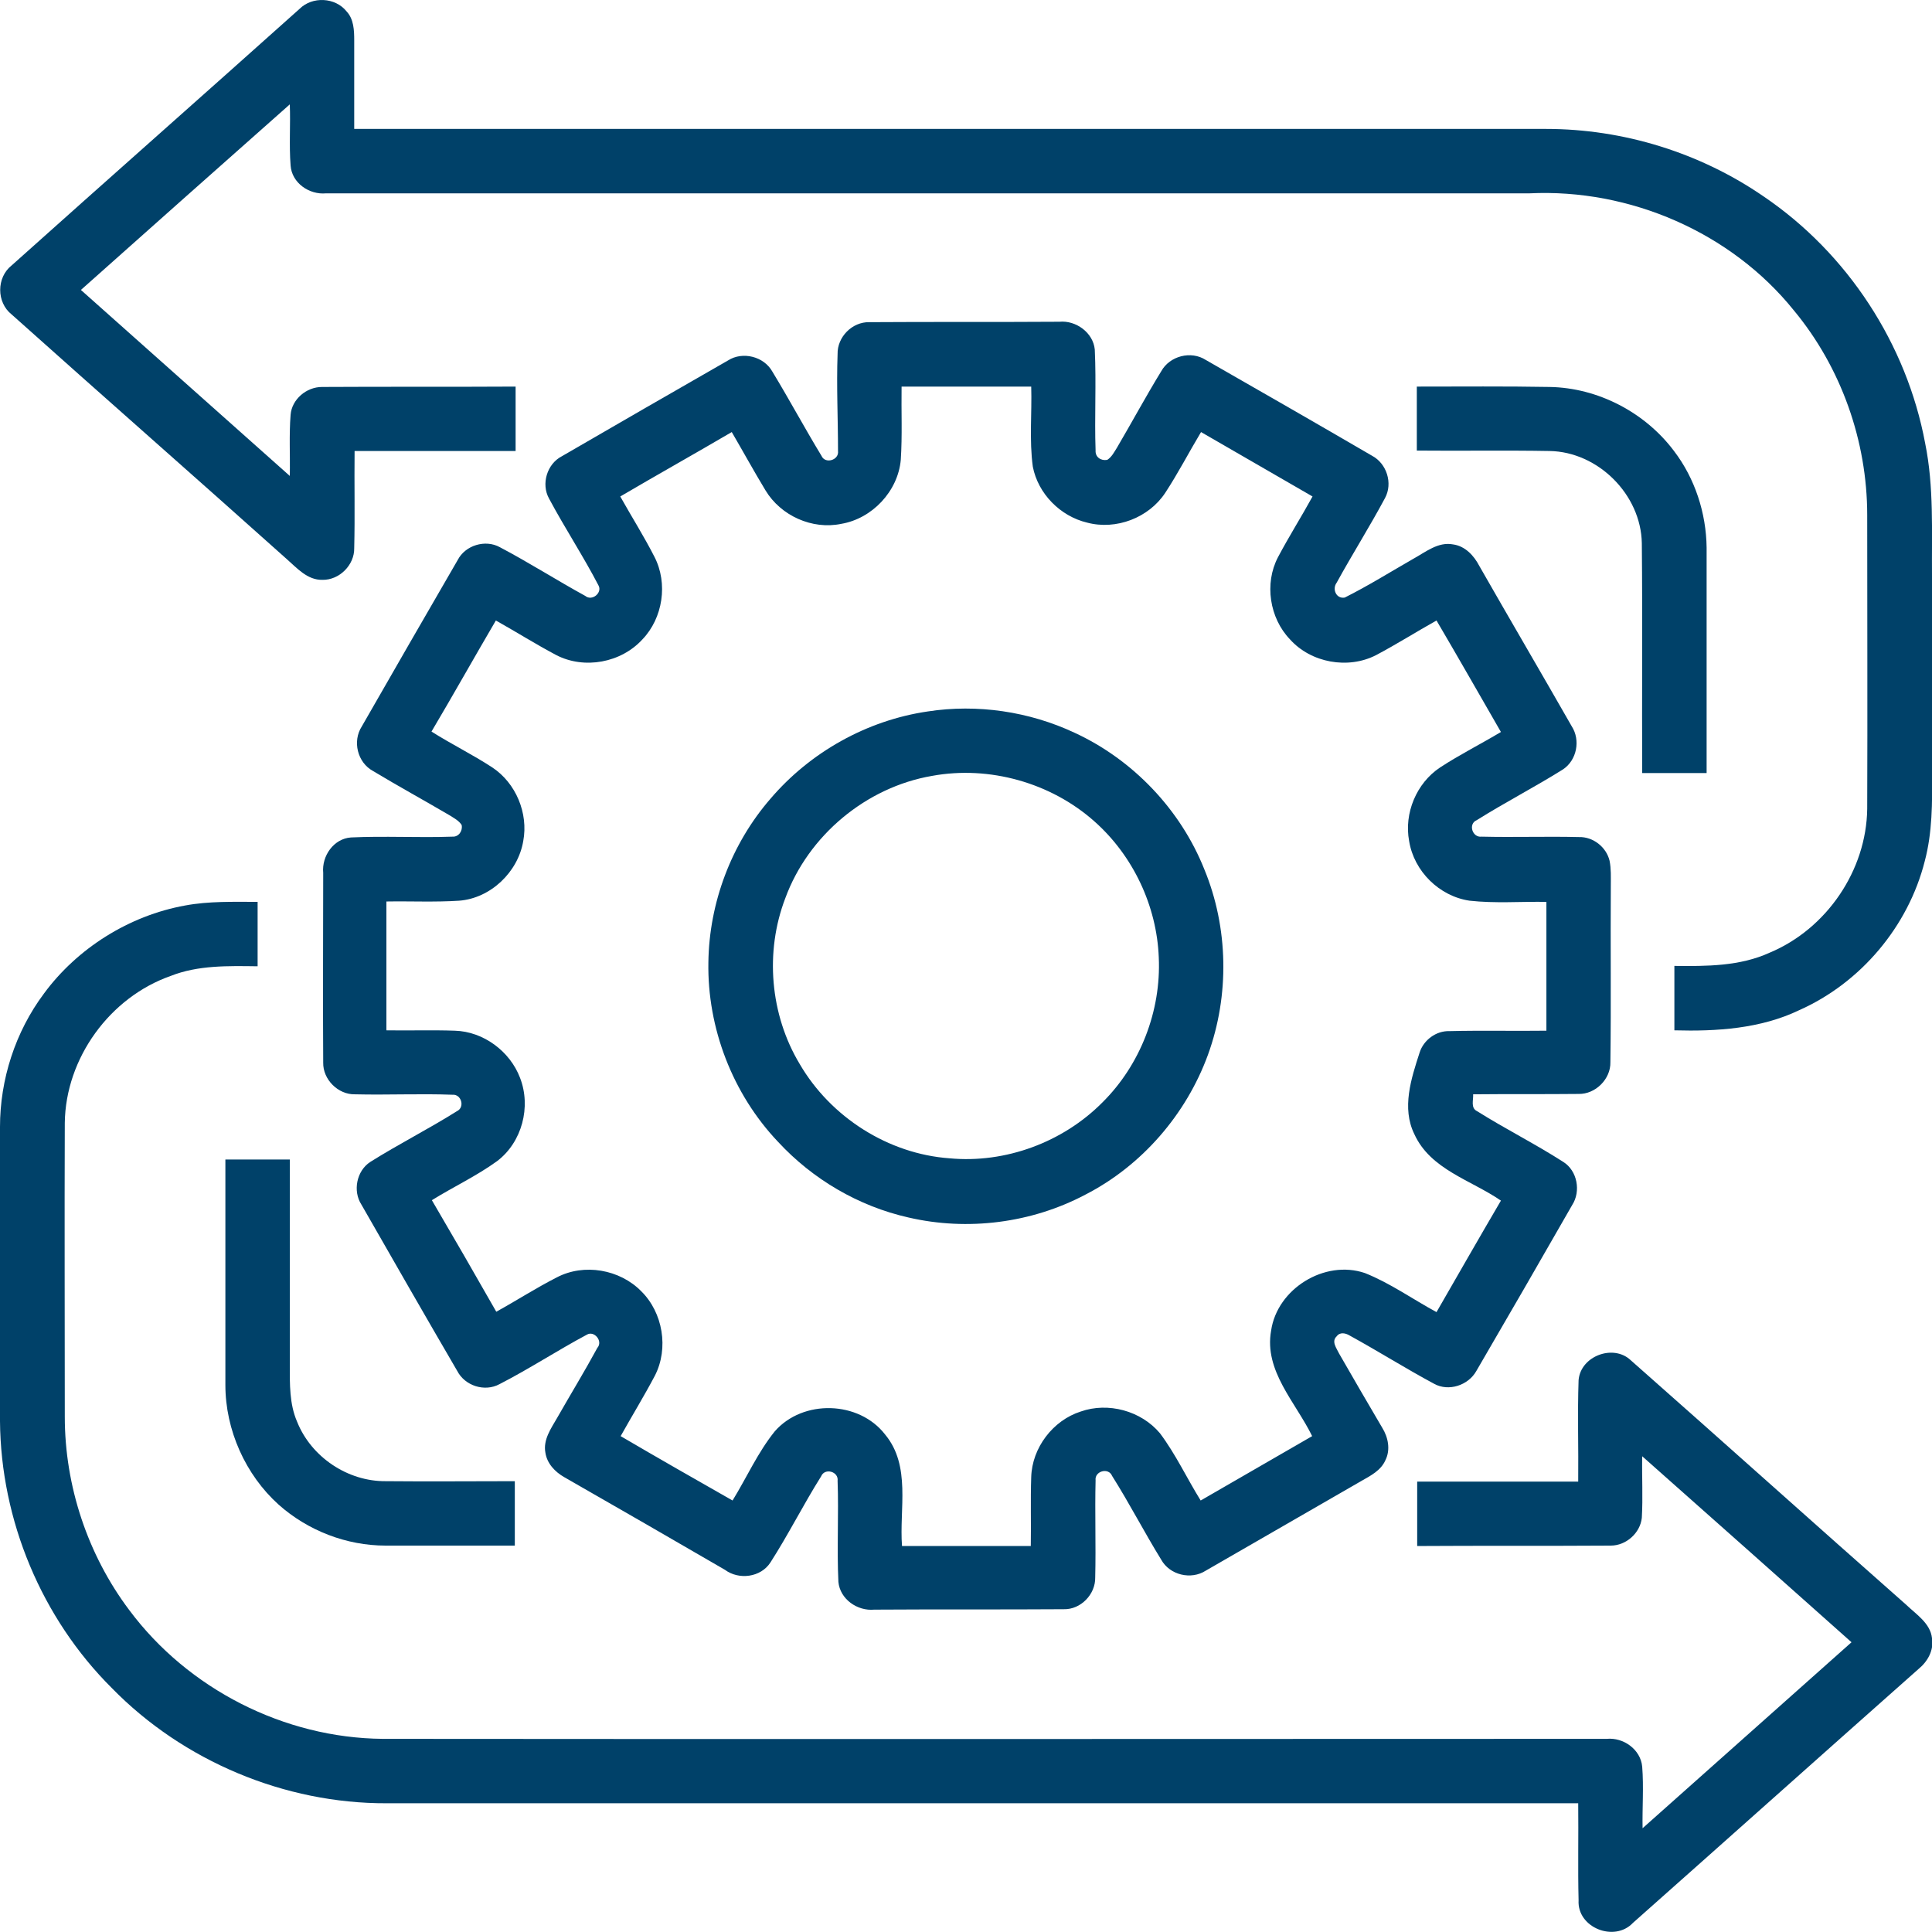<?xml version="1.0" encoding="UTF-8"?>
<svg xmlns="http://www.w3.org/2000/svg" width="41" height="41" viewBox="0 0 41 41" fill="none">
  <path d="M6.355 0.19C6.628 -0.083 7.115 -0.058 7.354 0.241C7.508 0.404 7.517 0.643 7.517 0.856C7.517 1.48 7.517 2.112 7.517 2.736C15.947 2.736 24.378 2.736 32.809 2.736C34.449 2.736 36.08 3.24 37.43 4.171C39.206 5.376 40.462 7.298 40.855 9.408C41.043 10.331 40.992 11.279 41 12.219C41 13.612 41 15.013 41 16.405C41.008 17.029 41.008 17.67 40.846 18.276C40.496 19.66 39.488 20.857 38.181 21.438C37.361 21.831 36.43 21.89 35.533 21.865C35.533 21.412 35.533 20.951 35.533 20.498C36.217 20.506 36.926 20.506 37.558 20.216C38.762 19.712 39.608 18.473 39.625 17.166C39.633 15.081 39.625 13.005 39.625 10.929C39.625 9.357 39.07 7.794 38.07 6.589C36.738 4.932 34.585 4 32.458 4.103C23.942 4.103 15.426 4.103 6.919 4.103C6.56 4.137 6.193 3.881 6.167 3.513C6.133 3.078 6.167 2.642 6.15 2.215C4.672 3.522 3.195 4.838 1.717 6.153C3.195 7.469 4.672 8.785 6.15 10.1C6.159 9.665 6.133 9.229 6.167 8.802C6.193 8.477 6.5 8.212 6.833 8.212C8.2 8.204 9.575 8.212 10.942 8.204C10.942 8.657 10.942 9.118 10.942 9.571C9.806 9.571 8.661 9.571 7.525 9.571C7.517 10.254 7.534 10.946 7.517 11.63C7.525 11.989 7.201 12.313 6.842 12.305C6.526 12.313 6.304 12.057 6.09 11.869C4.143 10.126 2.187 8.409 0.248 6.674C-0.077 6.418 -0.077 5.888 0.248 5.632C2.281 3.812 4.322 2.01 6.355 0.19Z" fill="#004169"></path>
  <path d="M17.775 7.512C17.767 7.153 18.083 6.828 18.45 6.837C19.791 6.828 21.132 6.837 22.482 6.828C22.832 6.794 23.199 7.059 23.233 7.418C23.267 8.135 23.225 8.853 23.25 9.562C23.242 9.699 23.361 9.784 23.498 9.759C23.592 9.699 23.643 9.596 23.703 9.502C24.019 8.964 24.318 8.409 24.643 7.879C24.822 7.554 25.275 7.435 25.591 7.64C26.77 8.315 27.948 8.99 29.119 9.673C29.426 9.836 29.563 10.254 29.392 10.57C29.067 11.177 28.7 11.758 28.367 12.364C28.264 12.501 28.358 12.715 28.538 12.681C29.033 12.433 29.512 12.134 29.99 11.86C30.255 11.715 30.519 11.493 30.835 11.553C31.092 11.587 31.28 11.792 31.391 12.006C32.04 13.142 32.706 14.278 33.355 15.414C33.543 15.705 33.466 16.132 33.167 16.329C32.569 16.704 31.937 17.029 31.339 17.405C31.151 17.482 31.245 17.781 31.442 17.755C32.125 17.772 32.817 17.747 33.509 17.764C33.808 17.755 34.09 17.977 34.158 18.268C34.192 18.439 34.184 18.61 34.184 18.78C34.175 20.036 34.192 21.292 34.175 22.54C34.184 22.898 33.859 23.223 33.5 23.215C32.757 23.223 32.014 23.215 31.262 23.223C31.271 23.343 31.203 23.514 31.348 23.582C31.946 23.958 32.578 24.274 33.176 24.658C33.475 24.846 33.552 25.282 33.364 25.573C32.689 26.752 32.014 27.922 31.331 29.093C31.16 29.4 30.741 29.537 30.434 29.366C29.828 29.041 29.247 28.674 28.64 28.341C28.555 28.289 28.435 28.264 28.367 28.358C28.247 28.469 28.367 28.614 28.418 28.725C28.717 29.246 29.025 29.776 29.332 30.297C29.46 30.502 29.512 30.767 29.4 30.989C29.306 31.203 29.093 31.314 28.896 31.425C27.795 32.057 26.693 32.698 25.591 33.33C25.275 33.535 24.822 33.424 24.643 33.099C24.284 32.518 23.968 31.903 23.601 31.322C23.524 31.134 23.225 31.22 23.25 31.416C23.233 32.1 23.259 32.792 23.242 33.475C23.25 33.834 22.934 34.159 22.576 34.15C21.235 34.159 19.893 34.15 18.552 34.159C18.194 34.193 17.826 33.937 17.792 33.569C17.758 32.852 17.801 32.134 17.775 31.425C17.801 31.228 17.502 31.143 17.425 31.331C17.049 31.929 16.733 32.561 16.349 33.159C16.144 33.475 15.682 33.535 15.383 33.313C14.248 32.655 13.111 31.997 11.975 31.348C11.779 31.237 11.608 31.058 11.574 30.827C11.523 30.553 11.694 30.314 11.822 30.092C12.104 29.596 12.402 29.11 12.676 28.605C12.804 28.46 12.607 28.23 12.454 28.324C11.83 28.657 11.232 29.05 10.6 29.374C10.284 29.545 9.866 29.409 9.703 29.093C9.02 27.922 8.345 26.743 7.67 25.564C7.482 25.274 7.568 24.846 7.858 24.658C8.456 24.282 9.097 23.958 9.695 23.582C9.874 23.497 9.789 23.215 9.601 23.232C8.909 23.206 8.226 23.24 7.534 23.223C7.175 23.232 6.85 22.907 6.859 22.548C6.85 21.207 6.859 19.866 6.859 18.524C6.825 18.165 7.081 17.798 7.448 17.772C8.166 17.738 8.883 17.781 9.601 17.755C9.738 17.764 9.823 17.627 9.797 17.508C9.738 17.414 9.635 17.362 9.541 17.302C9.003 16.986 8.456 16.687 7.918 16.363C7.585 16.183 7.474 15.73 7.679 15.414C8.354 14.235 9.029 13.065 9.712 11.886C9.874 11.57 10.301 11.442 10.609 11.613C11.224 11.937 11.813 12.313 12.42 12.646C12.565 12.766 12.787 12.578 12.701 12.424C12.377 11.8 11.984 11.203 11.651 10.579C11.48 10.271 11.608 9.844 11.924 9.682C13.103 8.998 14.273 8.323 15.452 7.648C15.759 7.452 16.212 7.563 16.392 7.888C16.75 8.477 17.075 9.084 17.433 9.673C17.51 9.853 17.809 9.767 17.784 9.571C17.784 8.887 17.75 8.195 17.775 7.512ZM19.133 8.204C19.125 8.725 19.15 9.238 19.116 9.759C19.056 10.425 18.51 11.006 17.852 11.117C17.237 11.245 16.571 10.946 16.246 10.408C15.998 9.998 15.768 9.579 15.529 9.169C14.743 9.63 13.948 10.075 13.163 10.536C13.402 10.963 13.667 11.382 13.889 11.818C14.179 12.382 14.068 13.116 13.633 13.569C13.18 14.065 12.402 14.21 11.805 13.902C11.369 13.671 10.95 13.407 10.523 13.168C10.062 13.954 9.618 14.748 9.157 15.525C9.575 15.79 10.028 16.012 10.447 16.286C10.95 16.619 11.215 17.26 11.104 17.849C10.993 18.507 10.412 19.062 9.746 19.114C9.234 19.148 8.713 19.122 8.2 19.131C8.2 20.045 8.2 20.951 8.2 21.865C8.687 21.873 9.165 21.856 9.652 21.873C10.258 21.89 10.822 22.309 11.036 22.873C11.275 23.488 11.079 24.24 10.549 24.641C10.113 24.957 9.618 25.188 9.165 25.47C9.626 26.256 10.079 27.042 10.532 27.837C10.967 27.597 11.377 27.332 11.813 27.11C12.394 26.803 13.154 26.939 13.607 27.401C14.068 27.854 14.196 28.614 13.897 29.195C13.667 29.631 13.41 30.049 13.171 30.477C13.957 30.938 14.752 31.391 15.546 31.843C15.845 31.357 16.084 30.818 16.443 30.374C17.041 29.691 18.228 29.725 18.783 30.442C19.338 31.109 19.082 32.023 19.142 32.809C20.056 32.809 20.961 32.809 21.875 32.809C21.884 32.322 21.867 31.835 21.884 31.348C21.901 30.724 22.345 30.143 22.934 29.955C23.515 29.75 24.216 29.938 24.617 30.417C24.95 30.861 25.189 31.374 25.48 31.843C26.266 31.391 27.06 30.929 27.846 30.477C27.496 29.759 26.821 29.093 26.975 28.238C27.103 27.35 28.111 26.726 28.965 27.016C29.503 27.23 29.981 27.572 30.485 27.845C30.938 27.059 31.391 26.265 31.852 25.479C31.22 25.043 30.357 24.821 30.015 24.069C29.742 23.514 29.947 22.89 30.127 22.335C30.212 22.07 30.477 21.873 30.759 21.882C31.442 21.865 32.134 21.882 32.817 21.873C32.817 20.959 32.817 20.053 32.817 19.139C32.27 19.131 31.724 19.174 31.186 19.114C30.545 19.02 30.007 18.49 29.904 17.849C29.793 17.26 30.058 16.619 30.562 16.286C30.981 16.012 31.425 15.79 31.852 15.534C31.399 14.748 30.947 13.954 30.485 13.168C30.058 13.407 29.64 13.671 29.204 13.902C28.606 14.21 27.82 14.065 27.376 13.569C26.94 13.116 26.829 12.382 27.12 11.826C27.35 11.39 27.615 10.972 27.854 10.536C27.069 10.083 26.274 9.622 25.488 9.169C25.232 9.596 25.002 10.041 24.728 10.459C24.378 10.989 23.686 11.254 23.071 11.091C22.499 10.955 22.029 10.476 21.918 9.904C21.841 9.34 21.901 8.768 21.884 8.204C20.953 8.204 20.047 8.204 19.133 8.204Z" fill="#004169"></path>
  <path d="M30.067 8.204C31.006 8.204 31.946 8.195 32.885 8.212C33.91 8.229 34.91 8.751 35.525 9.571C35.969 10.152 36.208 10.886 36.217 11.621C36.217 13.219 36.217 14.808 36.217 16.405C35.764 16.405 35.303 16.405 34.85 16.405C34.842 14.782 34.858 13.159 34.842 11.527C34.824 10.493 33.91 9.588 32.885 9.571C31.946 9.554 31.006 9.571 30.067 9.562C30.067 9.109 30.067 8.657 30.067 8.204Z" fill="#004169"></path>
  <path d="M19.689 15.098C20.739 14.936 21.841 15.098 22.806 15.551C24.045 16.123 25.053 17.183 25.557 18.447C26.069 19.686 26.095 21.121 25.634 22.386C25.172 23.65 24.233 24.735 23.037 25.35C21.892 25.957 20.534 26.128 19.279 25.837C18.219 25.598 17.246 25.026 16.511 24.231C15.546 23.215 15.008 21.814 15.033 20.421C15.05 19.156 15.52 17.909 16.349 16.952C17.194 15.961 18.399 15.286 19.689 15.098ZM19.782 16.465C18.382 16.704 17.152 17.73 16.665 19.062C16.229 20.199 16.34 21.532 16.972 22.582C17.63 23.71 18.852 24.488 20.15 24.581C21.337 24.693 22.558 24.24 23.396 23.394C24.198 22.599 24.643 21.455 24.591 20.318C24.549 19.225 24.045 18.157 23.225 17.431C22.302 16.61 20.995 16.243 19.782 16.465Z" fill="#004169"></path>
  <path d="M3.929 19.216C4.433 19.122 4.954 19.139 5.467 19.139C5.467 19.592 5.467 20.053 5.467 20.506C4.843 20.498 4.202 20.481 3.622 20.711C2.332 21.164 1.392 22.454 1.375 23.83C1.367 25.906 1.375 27.99 1.375 30.066C1.375 31.536 1.862 32.997 2.742 34.167C3.989 35.842 6.03 36.884 8.123 36.901C16.784 36.91 25.437 36.901 34.098 36.901C34.449 36.867 34.816 37.123 34.85 37.491C34.884 37.926 34.85 38.362 34.858 38.798C36.336 37.482 37.814 36.166 39.292 34.851C37.814 33.535 36.336 32.219 34.85 30.904C34.842 31.339 34.867 31.775 34.842 32.211C34.807 32.535 34.508 32.8 34.184 32.8C32.817 32.809 31.442 32.8 30.075 32.809C30.075 32.356 30.075 31.895 30.075 31.442C31.211 31.442 32.356 31.442 33.492 31.442C33.5 30.724 33.475 30.007 33.5 29.289C33.543 28.776 34.235 28.52 34.602 28.862C36.558 30.588 38.497 32.33 40.453 34.056C40.667 34.261 40.966 34.449 41 34.765C41.043 35.022 40.906 35.261 40.718 35.415C38.694 37.209 36.678 39.011 34.654 40.806C34.261 41.224 33.466 40.908 33.5 40.327C33.483 39.644 33.5 38.96 33.492 38.268C25.061 38.268 16.639 38.268 8.209 38.268C6.039 38.277 3.886 37.371 2.375 35.825C0.88 34.338 0.017 32.262 0 30.16C0 28.076 0 26 0 23.915C0 22.907 0.325 21.899 0.931 21.087C1.64 20.122 2.742 19.43 3.929 19.216Z" fill="#004169"></path>
  <path d="M4.783 24.607C5.236 24.607 5.697 24.607 6.15 24.607C6.15 26.059 6.15 27.512 6.15 28.964C6.15 29.374 6.141 29.793 6.304 30.169C6.603 30.921 7.38 31.442 8.191 31.433C9.105 31.442 10.019 31.433 10.925 31.433C10.925 31.886 10.925 32.347 10.925 32.8C10.011 32.8 9.097 32.8 8.183 32.8C7.354 32.8 6.534 32.484 5.911 31.929C5.21 31.297 4.783 30.348 4.783 29.392C4.783 27.794 4.783 26.196 4.783 24.607Z" fill="#004169"></path>
</svg>
